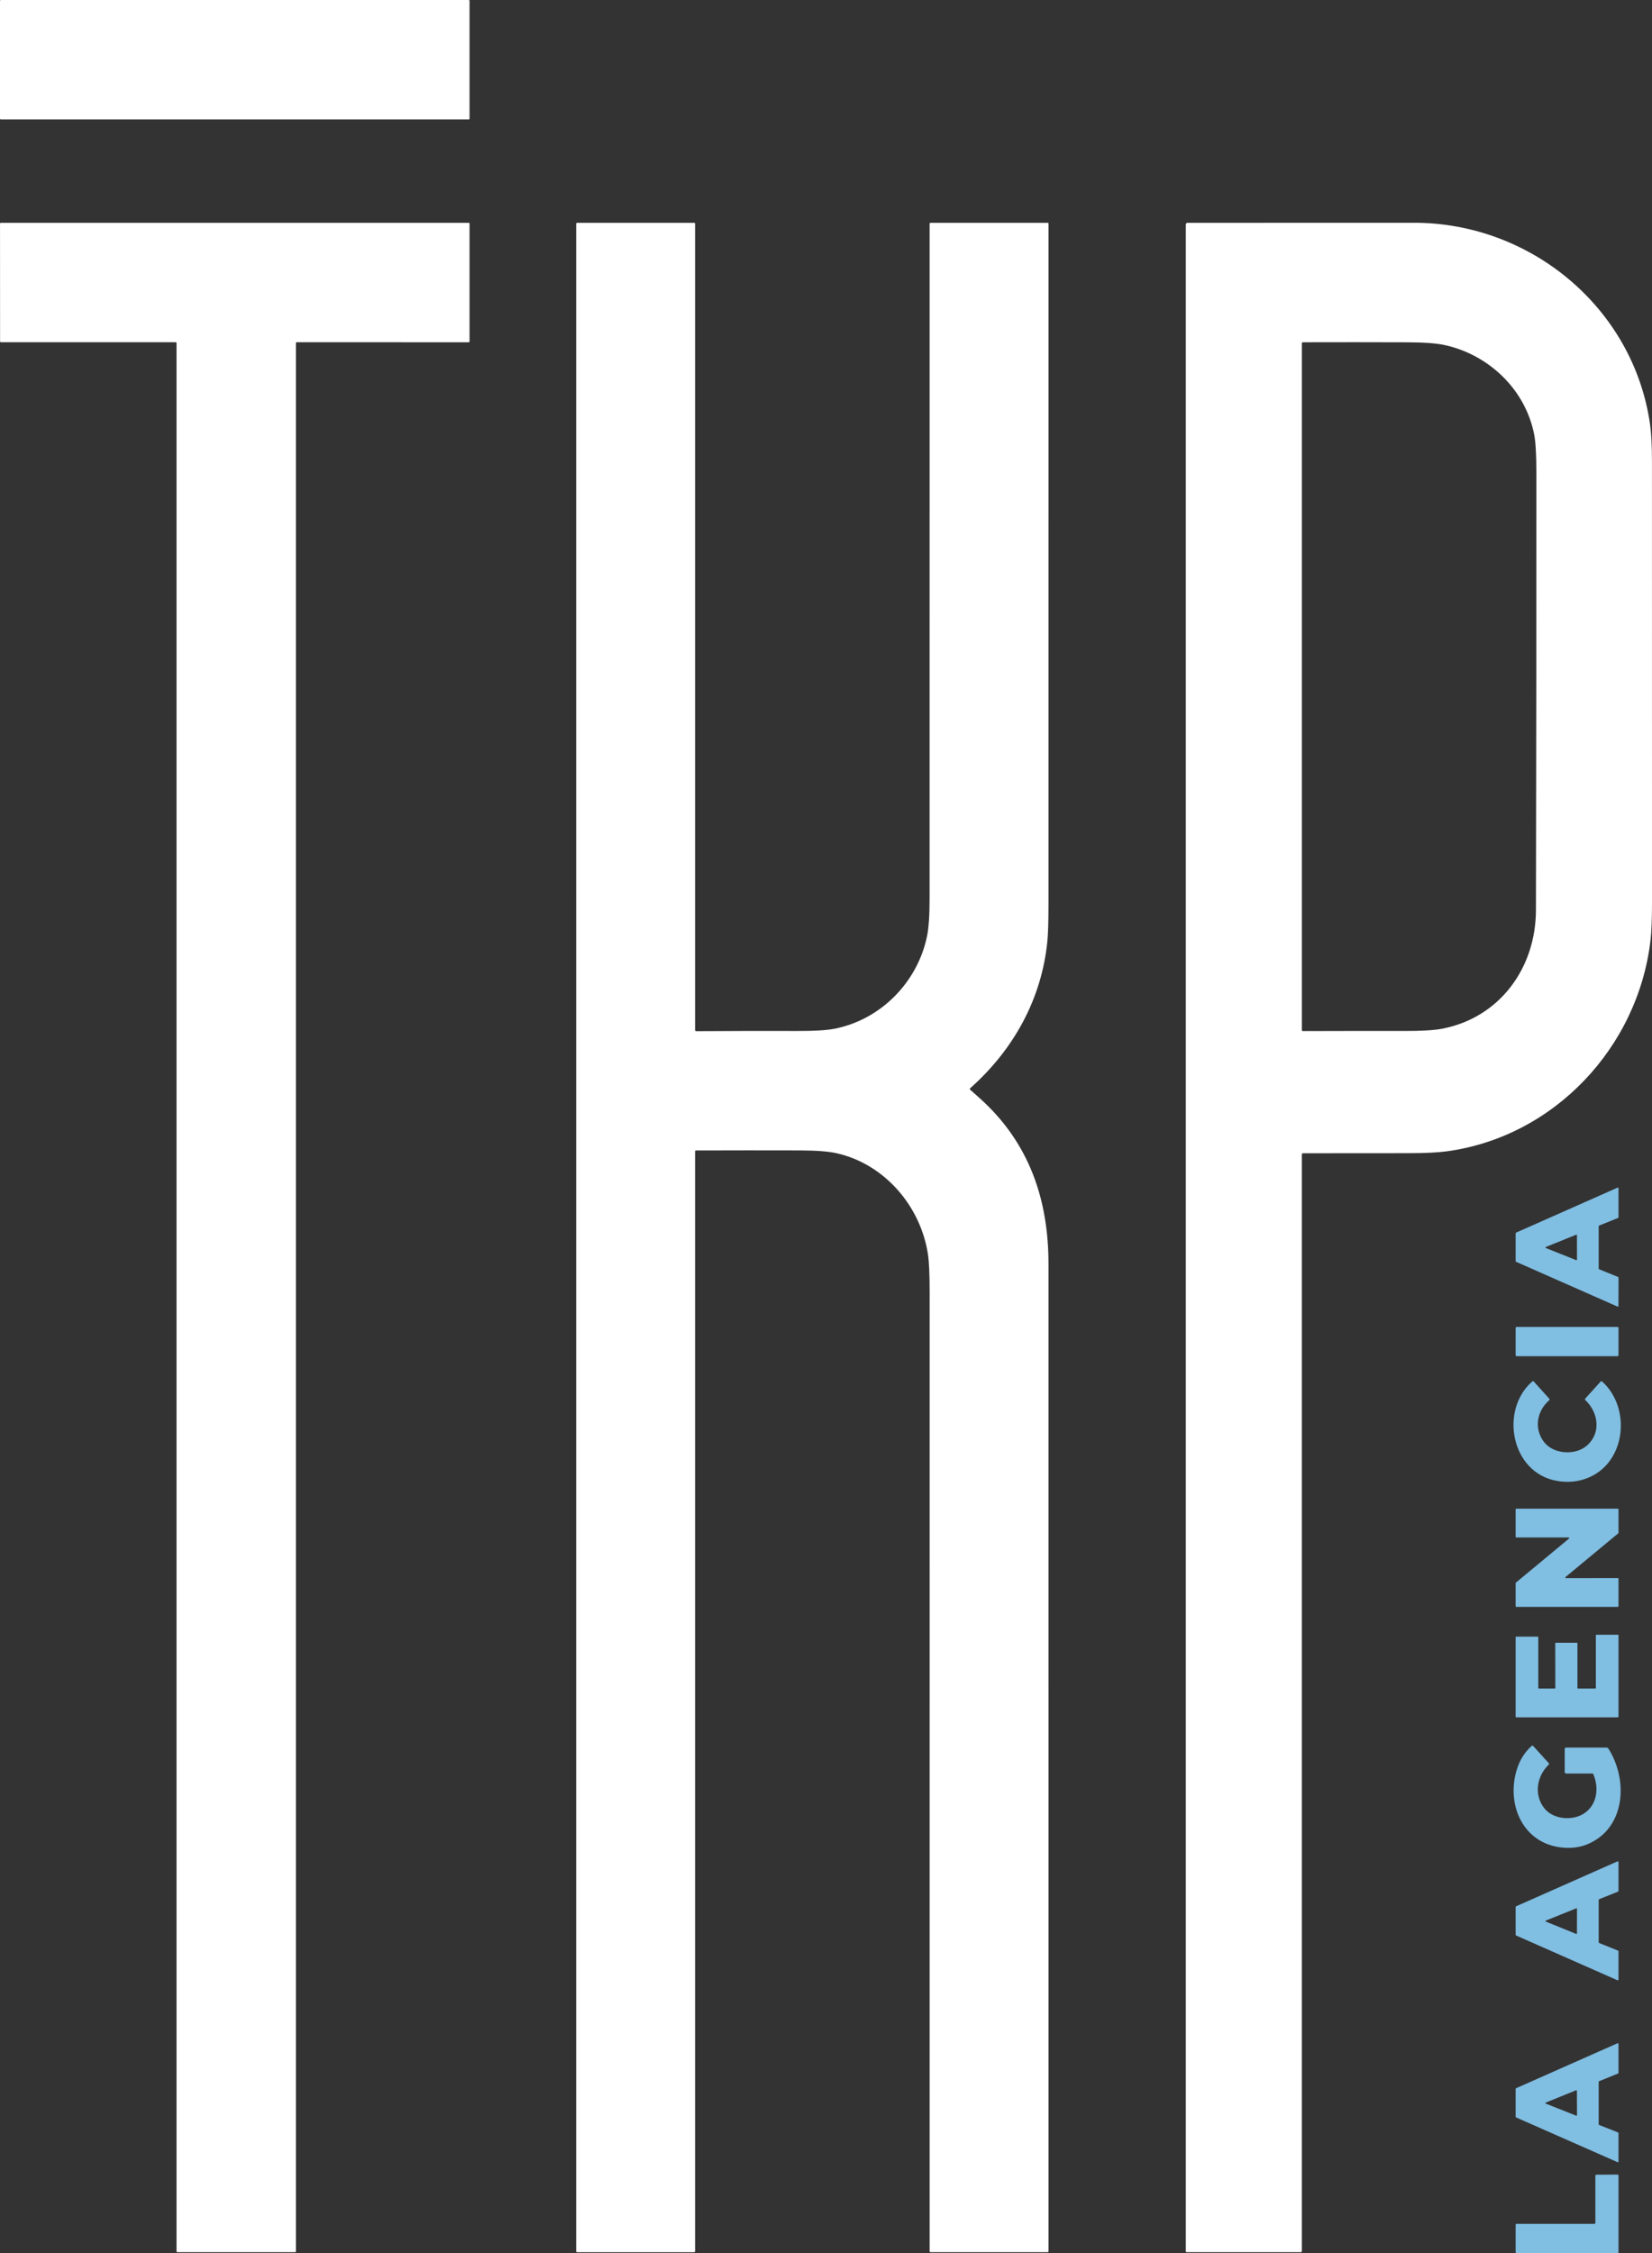 <?xml version="1.0" encoding="UTF-8"?> <svg xmlns="http://www.w3.org/2000/svg" id="Capa_2" data-name="Capa 2" viewBox="0 0 875.28 1193.25"><rect x="0" y="0" width="875.28" height="1193.25" fill="#333333" stroke="none"/><defs><style> .cls-1 { fill: #fff; } .cls-2 { fill: #80bee2; } </style></defs><g id="Capa_1-2" data-name="Capa 1"><rect class="cls-1" width="248.78" height="63.24" rx=".43" ry=".43"></rect><path class="cls-1" d="m93.1,181.25H.47c-.24,0-.43-.19-.43-.43l-.03-62.39c0-.24.19-.43.43-.43h247.91c.24,0,.43.19.43.43v62.4c0,.24-.19.43-.43.43h0l-91.14-.02c-.24,0-.43.19-.43.43h0v1010.65c0,.24-.19.43-.43.43h-62.39c-.24,0-.43-.19-.43-.43h0V181.68c0-.24-.19-.43-.43-.43Z"></path><path class="cls-1" d="m368.28,609.77v582.48c0,.28-.22.5-.5.5h-62c-.33,0-.5-.17-.5-.5V118.5c0-.28.22-.5.5-.5h62c.28,0,.5.22.5.5v427.03c0,.32.26.58.58.58,0,0,0,0,.01,0,17.81-.12,35.62-.16,53.41-.11,9.17.03,15.81-.37,19.92-1.19,24.51-4.85,43.83-24.58,48.92-48.76.93-4.43,1.4-11.04,1.4-19.83.01-119.25.02-238.48.01-357.71,0-.28.23-.51.51-.51h61.97c.35,0,.52.17.52.51,0,120.01,0,240-.01,359.99,0,9.33-.2,15.99-.59,19.98-3.03,30.59-17.89,57.45-40.92,77.86-.21.19-.23.51-.04.72.01.01.03.03.04.04,1.81,1.59,3.56,3.15,5.25,4.67,25.98,23.37,36.26,53.33,36.26,87.68.01,174.27.02,348.54.01,522.79,0,.28-.23.51-.51.51h-61.98c-.28,0-.5-.22-.5-.5-.02-169.18-.02-338.43.01-507.74,0-9.44-.28-16.09-.85-19.96-3.73-25.31-22.63-47.95-48.39-53.79-4.29-.97-10.73-1.47-19.3-1.5-18.41-.05-36.82-.04-55.24.02-.33,0-.49.16-.49.49Z"></path><path class="cls-1" d="m689.77,611.36v580.74c0,.43-.22.65-.65.65h-60.37c-.31,0-.47-.16-.47-.47V119.02c0-.67.34-1.01,1.01-1.01,39.81-.02,79.8-.03,119.99-.03,61.69.01,116.12,45.02,124.95,106.63.69,4.81,1.03,11.46,1.03,19.95.02,77.82.03,155.64.02,233.45,0,8.78-.26,15.43-.79,19.96-6.61,56.74-51.15,104.14-108.08,111.79-4.69.63-11.34.95-19.95.96-18.69.02-37.39.03-56.09.04-.4,0-.6.2-.6.6Zm123.09-381.23c-4.64-23.82-24.01-42.3-47.53-47.41-4.29-.93-10.92-1.41-19.89-1.44-18.35-.07-36.74-.07-55.16-.02-.33,0-.5.16-.5.49v363.75c0,.37.18.55.55.55,17.82-.06,35.81-.08,53.97-.05,9.05.01,15.69-.39,19.9-1.21,30.4-5.91,49.52-32.1,49.59-62.8.17-77.31.25-154.62.22-231.93,0-9.36-.39-16-1.15-19.93Z"></path><path class="cls-2" d="m803.03,667.94v-14.83c0-.13.08-.24.19-.29l53.86-23.87c.16-.07.35,0,.42.16.02.04.03.08.03.13v15.47c0,.13-.08.25-.2.3l-10.1,4.07c-.12.05-.2.17-.2.3v22.51c0,.13.08.25.2.3l10.13,4.1c.12.05.2.17.2.3l-.05,15.11c0,.18-.15.32-.32.32-.04,0-.09,0-.13-.03l-53.84-23.76c-.11-.05-.19-.16-.19-.29Zm32.09-.57c.16.06.34-.02.4-.18.01-.03.02-.07.02-.1l-.02-12.9c0-.17-.14-.31-.32-.3-.04,0-.08,0-.11.02l-16.03,6.47c-.16.06-.24.24-.18.4.03.08.1.15.18.18l16.06,6.41Z"></path><rect class="cls-2" x="803.03" y="702.75" width="54.5" height="15.5" rx=".52" ry=".52"></rect><path class="cls-2" d="m817.9,763.47c4.9,6.68,16.67,7.56,22.92,2.08,7.53-6.62,6.19-17.31-.83-24.05-.29-.28-.3-.57-.03-.87l8.06-8.92c.21-.25.59-.27.84-.05,15.31,13.66,12.85,42.48-7.2,50.88-5.34,2.24-11.04,2.8-17.1,1.67-24.04-4.46-30.07-37.51-12.69-52.62.22-.2.56-.18.76.04l8.3,9.21c.17.19.16.48-.03.65,0,0,0,0-.01.01-6.63,5.75-8.2,14.89-2.99,21.97Z"></path><path class="cls-2" d="m831.1,814.25h-27.74c-.18,0-.33-.15-.33-.33v-14.59c0-.18.15-.33.33-.33h53.84c.18,0,.33.15.33.33v12.45c0,.1-.04.2-.12.26l-27.94,23.14c-.14.11-.17.32-.06.46.06.08.16.13.27.13l27.52-.03c.18,0,.33.15.33.33v14.6c0,.18-.15.33-.33.33h-53.84c-.18,0-.33-.15-.33-.33v-12.25c0-.1.04-.2.12-.26l28.16-23.33c.14-.12.15-.33.03-.47-.06-.07-.15-.11-.24-.11Z"></path><path class="cls-2" d="m836.12,894.25h9.07c.19,0,.34-.15.34-.34v-27.82c0-.19.15-.34.34-.34h11.32c.19,0,.34.15.34.34v43.07c0,.19-.15.34-.34.34h-53.82c-.19,0-.34-.15-.34-.34v-42.07c0-.19.15-.34.34-.34h11.32c.19,0,.34.15.34.34v26.82c0,.19.15.34.34.34h8.34c.19,0,.34-.15.34-.34l-.03-23.57c0-.19.15-.34.34-.34h11.08c.19,0,.34.15.34.34v23.57c0,.19.15.34.34.34Z"></path><path class="cls-2" d="m818.38,957.83c4.64,5.64,14.38,6.59,20.6,2.76,7.12-4.39,8.39-13.46,5.25-20.88-.13-.31-.37-.46-.7-.46h-13.75c-.41,0-.75-.34-.75-.75v-12.25c0-.41.34-.75.75-.75h21.25c.5,0,.96.26,1.23.68,10.51,16.65,8.99,42.2-11.26,50.55-3.67,1.51-7.72,2.12-12.16,1.83-20.46-1.32-30.25-20.45-25.84-39.07,1.46-6.14,4.3-11.09,8.51-14.85.24-.21.6-.19.82.04l8.23,9.06c.26.29.25.56-.03.83-6.49,6.28-7.89,16.27-2.15,23.26Z"></path><path class="cls-2" d="m803.03,1024.65v-14.7c0-.16.09-.31.24-.38l53.68-23.77c.21-.09.45,0,.54.2.02.05.04.11.04.17v15.25c0,.17-.1.32-.26.38l-9.98,4.02c-.16.06-.26.21-.26.38v22.43c0,.17.1.32.26.38l9.98,4.02c.16.06.26.21.26.38v14.94c0,.23-.18.41-.4.42-.06,0-.12-.01-.18-.04l-53.68-23.7c-.15-.07-.24-.22-.24-.38Zm32.08-.45c.15.06.33-.01.39-.17.01-.04.02-.07.02-.11l.02-12.98c0-.17-.13-.3-.3-.3-.04,0-.08,0-.11.02l-16.07,6.46c-.15.06-.23.23-.17.39.03.08.09.14.17.17l16.05,6.52Z"></path><path class="cls-2" d="m803.03,1121.06v-14.83c0-.13.08-.25.2-.3l53.84-23.85c.17-.07.36,0,.43.17.02.04.03.08.03.13v15.44c0,.13-.09.25-.21.3l-10.08,4.09c-.12.05-.21.17-.21.3v22.55c0,.13.09.25.21.3l10.08,4c.12.05.21.17.21.3v15.13c0,.18-.14.33-.32.34-.05,0-.09,0-.14-.03l-53.84-23.73c-.12-.05-.2-.18-.2-.31Zm32.11-.59c.15.06.33-.01.39-.17.01-.04.02-.07.02-.11l-.05-12.92c0-.17-.13-.3-.3-.3-.04,0-.08,0-.11.02l-16.08,6.52c-.15.06-.23.23-.17.39.03.08.09.14.17.17l16.13,6.4Z"></path><path class="cls-2" d="m803.03,1192.78v-14.56c0-.26.21-.47.47-.47h41.31c.26,0,.47-.21.47-.47v-25.09c0-.26.21-.47.47-.47l11.31-.06c.26,0,.47.21.47.47v40.65c0,.26-.21.47-.47.47h-53.56c-.26,0-.47-.21-.47-.47Z"></path></g></svg> 